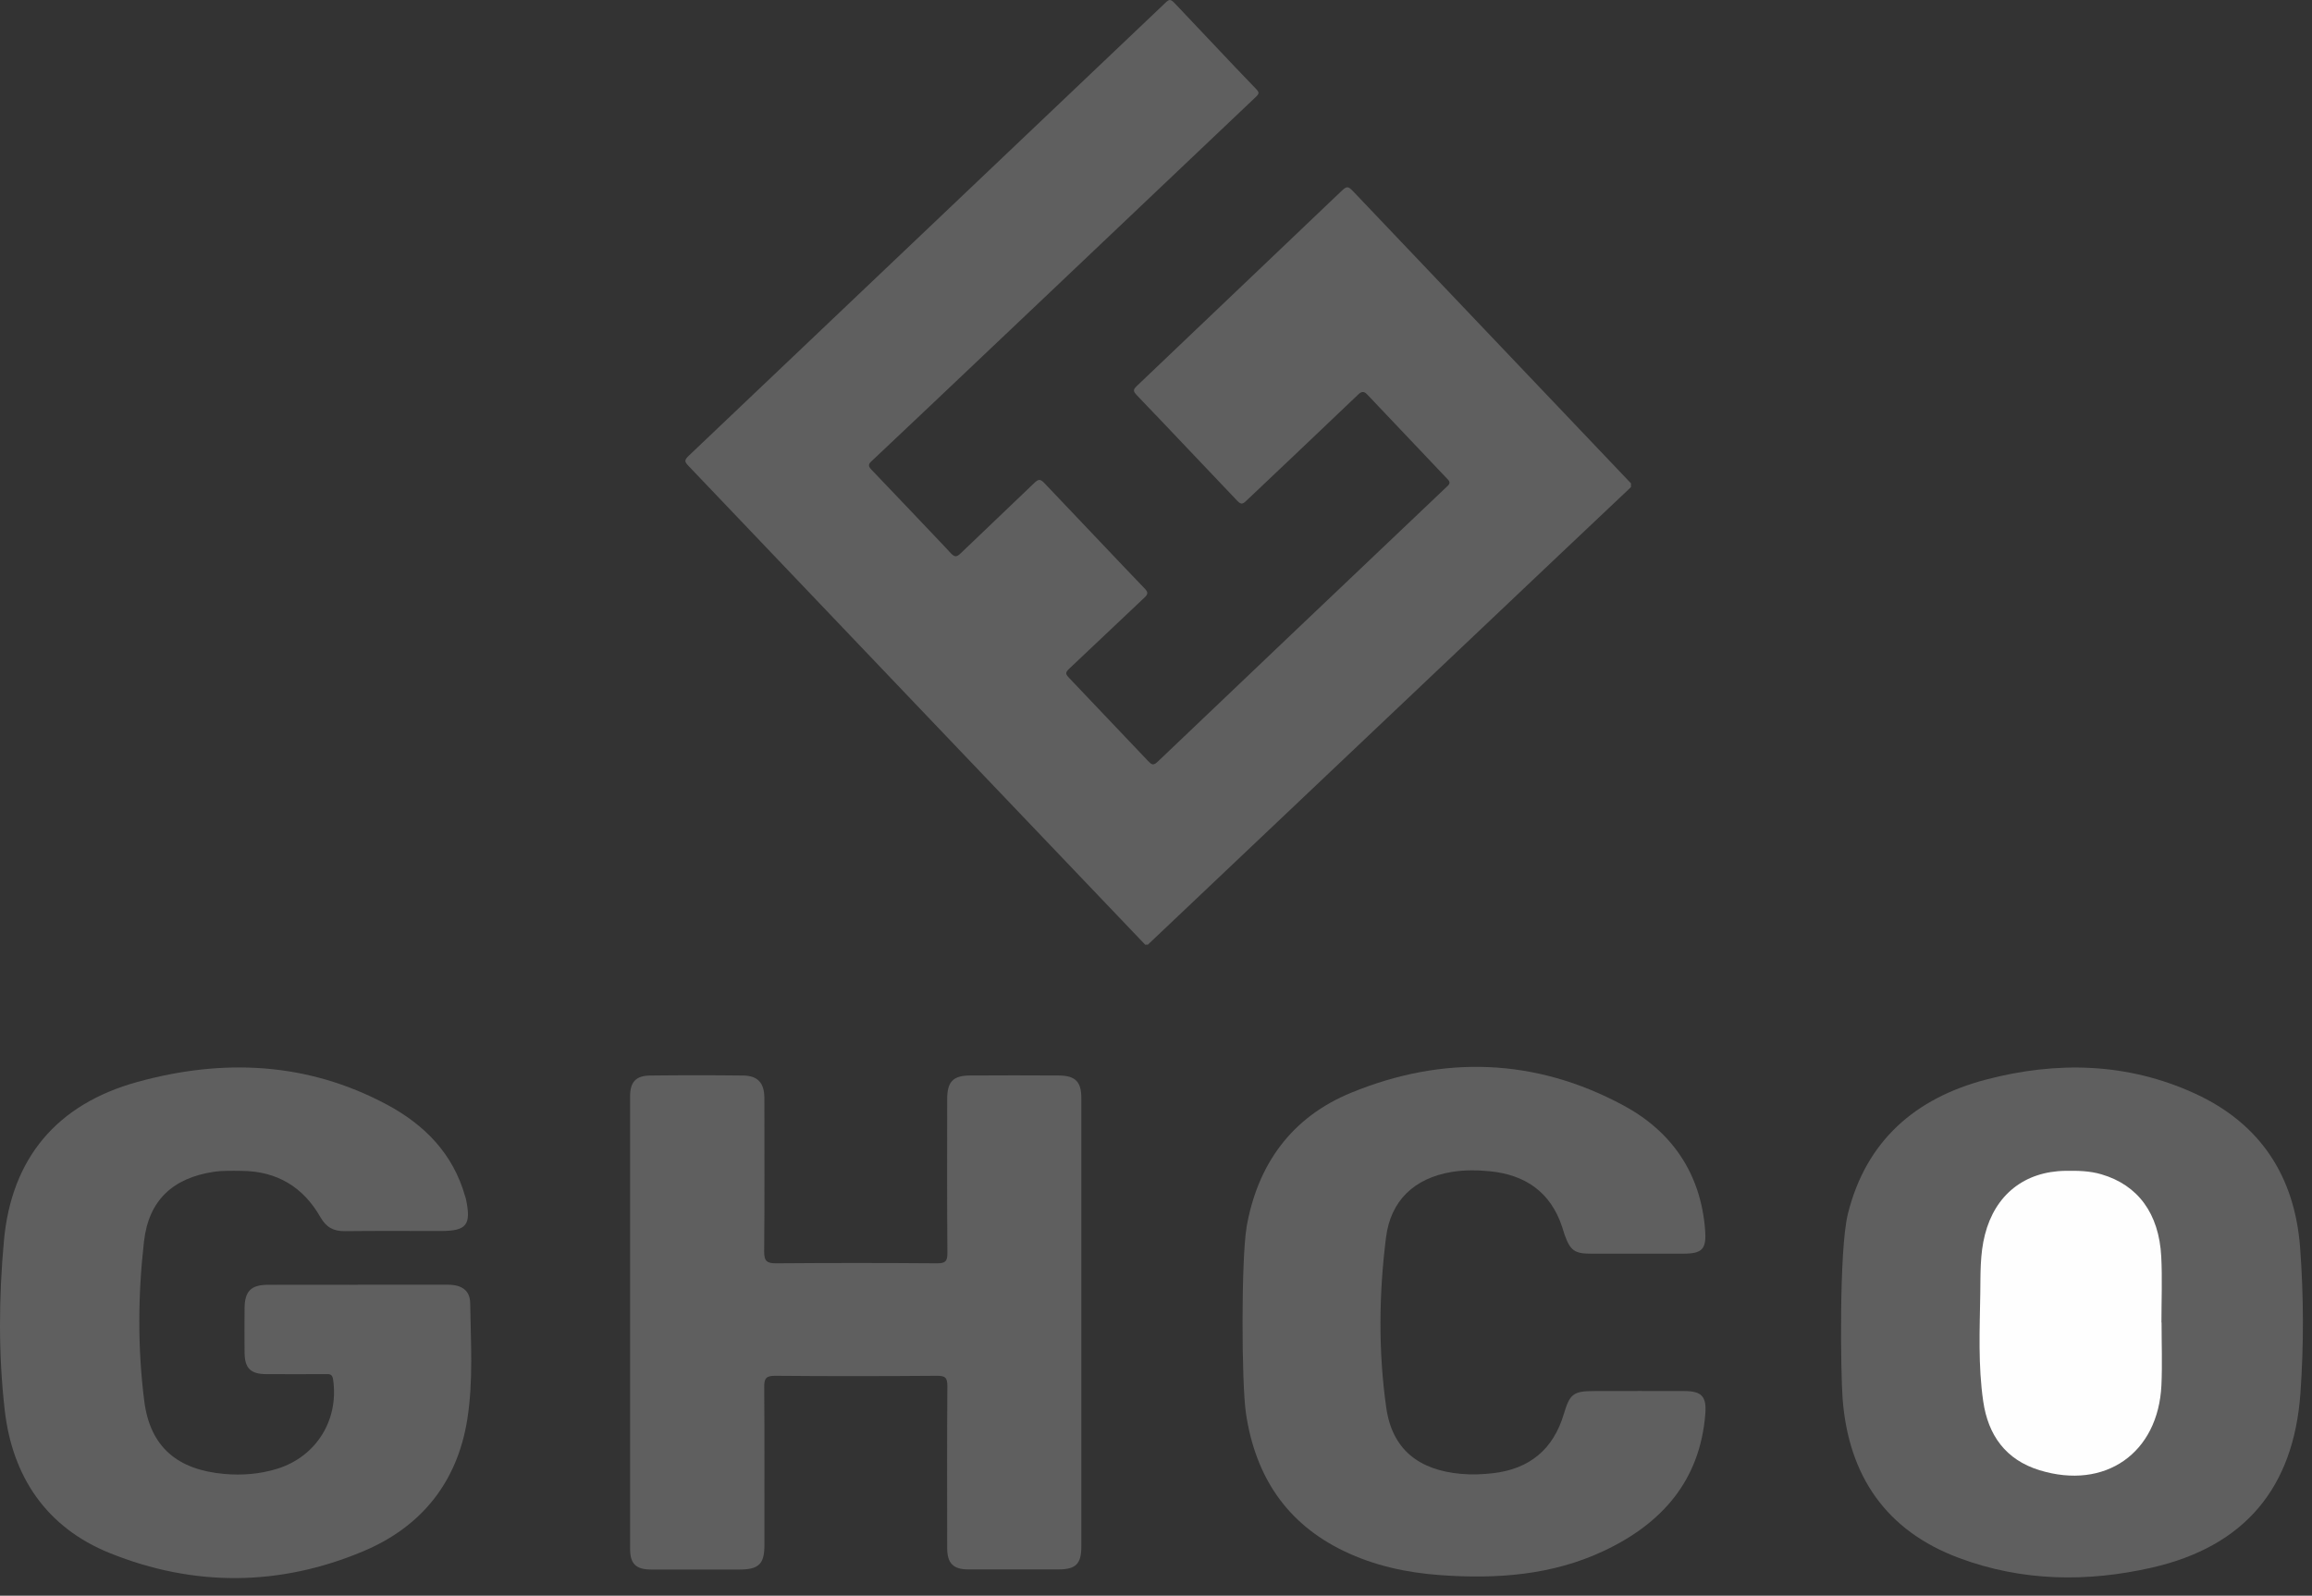 <svg width="113" height="78" viewBox="0 0 113 78" fill="none" xmlns="http://www.w3.org/2000/svg">
<rect x="0" y="0" width="113" height="78" fill="#333333" stroke="none"/>
<g clip-path="url(#clip0_14928_1240)">
<path d="M17.482 62.798C18.948 62.798 20.413 62.794 21.88 62.798C22.577 62.8 22.971 63.079 22.981 63.704C23.009 65.594 23.136 67.491 22.841 69.367C22.354 72.458 20.594 74.636 17.752 75.829C13.66 77.55 9.474 77.573 5.366 75.917C2.283 74.675 0.606 72.198 0.232 68.937C-0.083 66.191 -0.058 63.409 0.191 60.66C0.555 56.61 2.787 53.968 6.72 52.886C10.897 51.736 15.014 51.91 18.91 53.995C20.752 54.98 22.145 56.396 22.732 58.475C22.749 58.528 22.77 58.579 22.779 58.635C23.037 59.884 22.802 60.174 21.534 60.174C19.976 60.174 18.418 60.163 16.86 60.181C16.3 60.188 15.943 59.995 15.655 59.489C14.819 58.022 13.535 57.251 11.831 57.235C11.368 57.23 10.897 57.214 10.442 57.281C8.464 57.583 7.27 58.656 7.038 60.683C6.741 63.281 6.72 65.912 7.054 68.508C7.345 70.746 8.689 71.849 10.964 72.049C11.842 72.126 12.706 72.056 13.549 71.796C15.464 71.201 16.574 69.402 16.279 67.424C16.238 67.138 16.078 67.17 15.894 67.17C14.931 67.17 13.964 67.177 13.001 67.17C12.246 67.163 11.963 66.878 11.954 66.128C11.944 65.403 11.949 64.681 11.954 63.957C11.958 63.123 12.262 62.807 13.089 62.803C14.554 62.796 16.02 62.803 17.487 62.803L17.482 62.798Z" fill="#5F5F5F"/>
<path d="M52.851 75.592C52.851 76.449 52.584 76.716 51.722 76.716C50.257 76.716 48.792 76.721 47.327 76.716C46.586 76.714 46.294 76.414 46.294 75.664C46.294 73.031 46.282 70.398 46.303 67.765C46.305 67.351 46.21 67.247 45.792 67.251C43.159 67.272 40.526 67.275 37.89 67.251C37.438 67.247 37.347 67.384 37.352 67.806C37.37 70.384 37.361 72.961 37.361 75.541C37.361 76.447 37.08 76.721 36.156 76.721C34.709 76.721 33.263 76.723 31.816 76.721C31.085 76.721 30.797 76.437 30.797 75.722C30.797 68.341 30.797 60.959 30.797 53.577C30.797 52.897 31.08 52.581 31.767 52.574C33.288 52.556 34.809 52.556 36.33 52.574C37.041 52.584 37.356 52.941 37.359 53.668C37.361 56.171 37.373 58.676 37.349 61.179C37.345 61.653 37.491 61.755 37.939 61.753C40.554 61.732 43.168 61.732 45.785 61.753C46.191 61.755 46.308 61.669 46.305 61.245C46.282 58.741 46.294 56.238 46.294 53.733C46.294 52.881 46.575 52.577 47.406 52.572C48.852 52.563 50.299 52.563 51.746 52.572C52.561 52.577 52.851 52.876 52.851 53.679C52.851 57.332 52.851 71.947 52.851 75.601V75.592Z" fill="#5F5F5F"/>
<path d="M90.314 59.343C91.203 55.763 93.611 53.68 97.066 52.772C100.526 51.864 103.978 51.941 107.278 53.454C110.473 54.92 112.156 57.495 112.419 60.985C112.595 63.351 112.602 65.724 112.435 68.092C112.108 72.729 109.707 75.594 105.174 76.628C102.012 77.348 98.842 77.306 95.766 76.163C92.171 74.828 90.346 72.13 90.058 68.368C89.965 67.154 89.877 61.103 90.316 59.341L90.314 59.343Z" fill="#5F5F5F"/>
<path d="M60.922 60.007C61.459 56.902 63.14 54.601 66.042 53.413C70.531 51.571 75.031 51.717 79.331 54.026C81.704 55.3 83.123 57.348 83.338 60.118C83.41 61.054 83.209 61.282 82.263 61.282C80.761 61.282 79.259 61.284 77.757 61.282C76.962 61.282 76.749 61.124 76.482 60.385C76.431 60.246 76.394 60.102 76.347 59.963C75.783 58.275 74.557 57.429 72.836 57.255C72.212 57.193 71.575 57.183 70.948 57.288C69.119 57.592 67.969 58.688 67.742 60.49C67.394 63.253 67.363 66.049 67.753 68.805C68.044 70.855 69.344 71.861 71.41 72.046C71.931 72.093 72.446 72.072 72.964 72.014C74.757 71.807 75.92 70.851 76.435 69.111C76.728 68.127 76.902 67.999 77.926 67.997C79.391 67.995 80.856 67.992 82.322 67.997C83.176 67.999 83.415 68.266 83.348 69.116C83.088 72.381 81.223 74.478 78.383 75.813C75.85 77.004 73.143 77.192 70.396 76.995C68.761 76.876 67.175 76.537 65.687 75.82C62.859 74.459 61.359 72.153 60.899 69.104C60.674 67.611 60.664 61.528 60.927 60.002L60.922 60.007Z" fill="#5F5F5F"/>
<path d="M105.648 64.649C105.648 65.668 105.687 66.687 105.641 67.704C105.488 71.036 102.887 72.847 99.688 71.868C98.025 71.359 97.171 70.152 96.931 68.501C96.676 66.752 96.76 64.985 96.787 63.225C96.801 62.264 96.771 61.298 97.015 60.351C97.512 58.405 98.944 57.26 100.951 57.232C101.545 57.223 102.135 57.232 102.713 57.404C104.487 57.926 105.523 59.31 105.632 61.426C105.687 62.498 105.641 63.574 105.641 64.649C105.641 64.649 105.646 64.649 105.648 64.649Z" fill="#FEFEFE"/>
<path d="M55.962 46.168C55.549 45.745 34.424 23.587 33.639 22.762C33.444 22.558 33.448 22.481 33.676 22.265C34.874 21.132 56.176 0.882 56.972 0.125C57.16 -0.054 57.221 -0.047 57.444 0.19C58.428 1.228 59.41 2.271 60.395 3.309C60.713 3.643 61.033 3.977 61.354 4.309C61.563 4.525 61.565 4.563 61.342 4.774C59.954 6.095 42.843 22.333 42.592 22.549C42.43 22.69 42.437 22.793 42.581 22.946C43.779 24.197 44.97 25.453 46.163 26.71C46.27 26.821 46.37 26.937 46.477 27.049C46.66 27.234 46.753 27.237 46.944 27.056C47.48 26.547 49.883 24.248 50.55 23.61C50.759 23.41 50.847 23.408 51.049 23.619C52.312 24.945 53.573 26.275 54.834 27.604C55.201 27.989 55.568 28.372 55.934 28.755C56.12 28.948 56.125 29.034 55.932 29.215C54.72 30.364 53.506 31.512 52.291 32.656C52.057 32.877 52.054 32.93 52.273 33.158C53.545 34.495 54.818 35.835 56.09 37.175C56.318 37.416 56.378 37.428 56.617 37.2C57.713 36.153 69.153 25.263 70.753 23.754C70.876 23.638 70.874 23.552 70.758 23.431C69.441 22.049 68.129 20.663 66.818 19.277C66.664 19.114 66.539 19.135 66.388 19.279C65.248 20.371 61.586 23.847 60.897 24.494C60.72 24.662 60.639 24.657 60.455 24.462C59.192 23.134 57.931 21.806 56.67 20.477C56.304 20.092 55.932 19.713 55.57 19.326C55.368 19.11 55.373 19.049 55.581 18.85C57.126 17.38 63.769 11.053 65.545 9.357C65.833 9.083 65.882 9.086 66.156 9.374C67.612 10.909 78.374 22.214 79.714 23.626V23.812C79.34 24.151 58.665 43.751 56.102 46.177H55.962V46.168Z" fill="#5F5F5F"/>
</g>
<defs>
<clipPath id="clip0_14928_1240">
<rect width="112.556" height="77.143" fill="white"/>
</clipPath>
</defs>
</svg>
